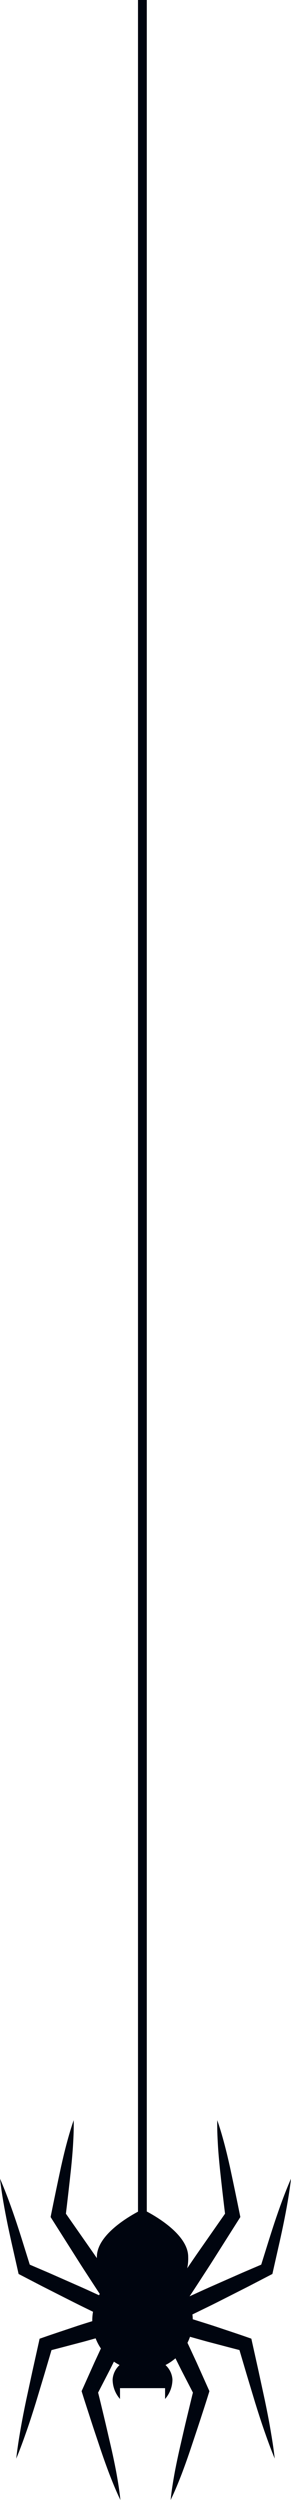 <svg xmlns="http://www.w3.org/2000/svg" width="59.074" height="507.377" viewBox="0 0 59.074 507.377">
  <g id="Grupo_609" data-name="Grupo 609" transform="translate(-501.617 64.014)">
    <g id="Grupo_588" data-name="Grupo 588" transform="translate(501.617 366.272)">
      <g id="Grupo_587" data-name="Grupo 587" transform="translate(18.741 18.103)">
        <path id="Trazado_11195" data-name="Trazado 11195" d="M527.826,120.522a9.276,9.276,0,1,1-18.538,0c0-5.325,9.271-9.64,9.271-9.64S527.826,115.2,527.826,120.522Z" transform="translate(-508.363 -110.882)" fill="#00050f"/>
        <path id="Trazado_11196" data-name="Trazado 11196" d="M521.182,132.031v-2.2h-9.147v2.2a6.034,6.034,0,0,1-1.5-3.992,4.392,4.392,0,0,1,1.415-2.9,17.1,17.1,0,0,1,4.658-3.171,17.07,17.07,0,0,1,4.656,3.171,4.392,4.392,0,0,1,1.415,2.9A6.044,6.044,0,0,1,521.182,132.031Z" transform="translate(-506.413 -93.546)" fill="#00050f"/>
        <path id="Trazado_11197" data-name="Trazado 11197" d="M529.319,125.886a10.2,10.2,0,1,1-10.2-10.2A10.2,10.2,0,0,1,529.319,125.886Z" transform="translate(-508.927 -103.364)" fill="#00050f"/>
      </g>
      <path id="Trazado_11198" data-name="Trazado 11198" d="M516.294,140.126c-.887-1.325-1.756-2.664-2.625-4s-1.746-2.671-2.592-4.022l-5.12-8.091-.333-.531.105-.528q.965-4.811,2-9.611c.356-1.6.728-3.194,1.154-4.781s.877-3.171,1.431-4.738c.033,1.661-.033,3.307-.131,4.948s-.244,3.271-.41,4.9q-.527,4.88-1.115,9.755l-.231-1.059,5.479,7.853c.918,1.3,1.8,2.63,2.7,3.948s1.795,2.638,2.674,3.969Z" transform="translate(-495.351 -103.821)" fill="#00050f"/>
      <path id="Trazado_11199" data-name="Trazado 11199" d="M523.088,136.714c-1.446-.677-2.874-1.387-4.307-2.087s-2.856-1.423-4.279-2.143l-4.266-2.166-4.248-2.21-.595-.31-.126-.556-1.051-4.661q-.531-2.327-1.02-4.669c-.638-3.123-1.215-6.263-1.579-9.46,1.282,2.951,2.356,5.958,3.366,8.981q.75,2.273,1.454,4.553l1.423,4.561-.72-.864,4.4,1.887,4.379,1.933c1.459.643,2.92,1.282,4.366,1.954s2.9,1.323,4.34,2.013Z" transform="translate(-501.617 -96.581)" fill="#00050f"/>
      <path id="Trazado_11200" data-name="Trazado 11200" d="M521.959,122.859c-1.043.318-2.094.613-3.146.908s-2.1.6-3.156.867c-2.113.549-4.22,1.125-6.34,1.651l.995-1.033-1.7,5.761-1.731,5.75c-.592,1.913-1.2,3.82-1.861,5.715s-1.341,3.787-2.12,5.65c.223-2.007.536-3.992.879-5.968s.728-3.943,1.138-5.9l1.266-5.871,1.3-5.861.164-.741.831-.29c2.061-.726,4.138-1.4,6.2-2.1,1.033-.354,2.077-.677,3.115-1s2.082-.661,3.128-.969Z" transform="translate(-499.606 -79.431)" fill="#00050f"/>
      <path id="Trazado_11201" data-name="Trazado 11201" d="M516.375,122.512c-.823,1.736-1.7,3.446-2.553,5.171l-2.643,5.127.1-1.11c.472,1.846.91,3.7,1.354,5.553s.861,3.712,1.295,5.568.828,3.723,1.184,5.6c.341,1.882.659,3.769.846,5.694-.843-1.741-1.559-3.515-2.251-5.3q-1.015-2.68-1.915-5.394c-.6-1.81-1.22-3.612-1.8-5.427s-1.184-3.62-1.746-5.44l-.164-.531.262-.582,2.354-5.266c.815-1.741,1.6-3.5,2.446-5.222Z" transform="translate(-491.517 -77.026)" fill="#00050f"/>
      <path id="Trazado_11202" data-name="Trazado 11202" d="M515.322,138.137c.879-1.331,1.777-2.651,2.674-3.969s1.784-2.646,2.7-3.948l5.476-7.853-.228,1.059q-.6-4.872-1.118-9.755c-.164-1.631-.315-3.261-.408-4.9s-.167-3.287-.133-4.948c.554,1.566,1.008,3.151,1.431,4.738s.8,3.184,1.154,4.781q1.031,4.8,2,9.611l.108.528-.336.531-5.117,8.091c-.849,1.351-1.731,2.682-2.595,4.022s-1.738,2.677-2.625,4Z" transform="translate(-480.186 -103.821)" fill="#00050f"/>
      <path id="Trazado_11203" data-name="Trazado 11203" d="M515.684,133.468c1.438-.69,2.892-1.346,4.34-2.013s2.907-1.31,4.369-1.954l4.379-1.933,4.4-1.887-.723.864,1.423-4.561q.707-2.28,1.453-4.553c1.01-3.023,2.084-6.03,3.369-8.981-.367,3.2-.941,6.338-1.582,9.46q-.484,2.342-1.02,4.669l-1.051,4.661-.123.556-.6.31-4.248,2.21-4.266,2.166c-1.423.72-2.843,1.449-4.279,2.143s-2.861,1.41-4.3,2.087Z" transform="translate(-479.62 -96.581)" fill="#00050f"/>
      <path id="Trazado_11204" data-name="Trazado 11204" d="M516.967,119.418c1.049.308,2.087.638,3.128.969s2.082.651,3.115,1c2.069.7,4.146,1.374,6.207,2.1l.828.29.164.741,1.3,5.861,1.269,5.871c.408,1.961.8,3.925,1.136,5.9s.659,3.961.879,5.968c-.777-1.864-1.461-3.753-2.12-5.65s-1.269-3.8-1.861-5.715l-1.731-5.75-1.7-5.761.995,1.033c-2.12-.526-4.225-1.1-6.34-1.651-1.056-.269-2.1-.572-3.156-.867s-2.1-.59-3.146-.908Z" transform="translate(-479.221 -79.431)" fill="#00050f"/>
      <path id="Trazado_11205" data-name="Trazado 11205" d="M518.2,120.956c.844,1.725,1.631,3.482,2.446,5.222L523,131.444l.259.582-.164.531c-.559,1.82-1.154,3.63-1.743,5.44s-1.2,3.617-1.8,5.427-1.238,3.607-1.912,5.394c-.692,1.784-1.408,3.558-2.254,5.3.187-1.925.505-3.812.846-5.694q.539-2.819,1.187-5.6c.431-1.856.843-3.717,1.295-5.568s.879-3.707,1.351-5.553l.1,1.11-2.643-5.127c-.851-1.725-1.728-3.435-2.551-5.171Z" transform="translate(-480.747 -77.026)" fill="#00050f"/>
    </g>
    <g id="Grupo_589" data-name="Grupo 589" transform="translate(529.631 -64.014)">
      <rect id="Rectángulo_490" data-name="Rectángulo 490" width="1.786" height="454.545" fill="#00050f"/>
    </g>
  </g>
</svg>
